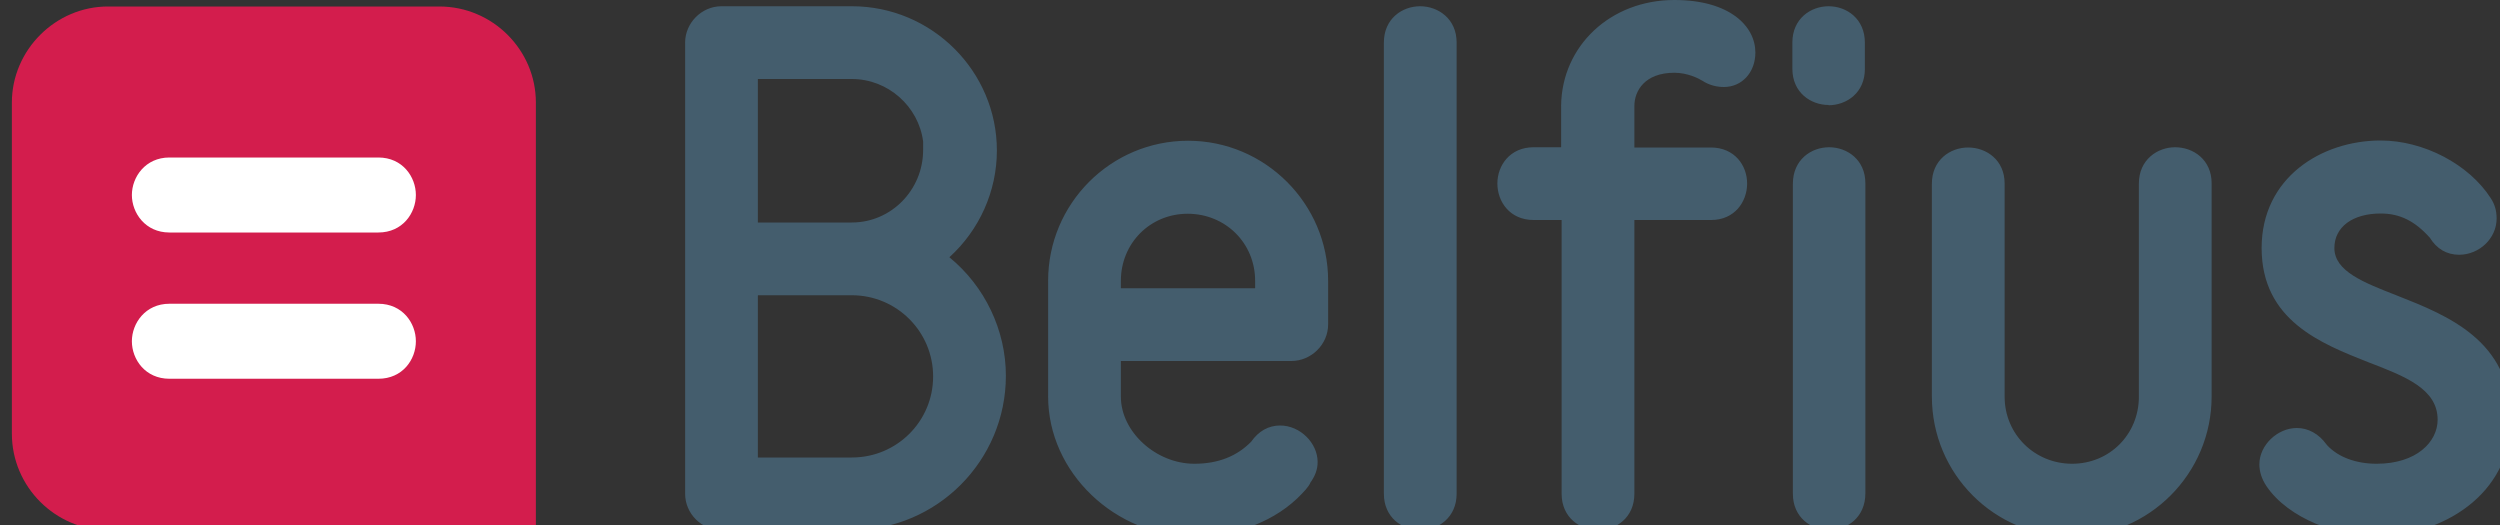 <!DOCTYPE svg PUBLIC "-//W3C//DTD SVG 1.1//EN" "http://www.w3.org/Graphics/SVG/1.1/DTD/svg11.dtd"><svg xmlns="http://www.w3.org/2000/svg" width="100" height="21" viewBox="-0.475 0 100 21" enable-background="new -0.475 0 100 21"><rect x="-0.475" y="0" width="100" height="21" fill="#333333" stroke="none"/><path fill="#D31D4D" d="M20.96 21.2V4.1C20.96 2 19.23.26 17.1.26H3.86C1.75.25 0 2 0 4.1v13.25c0 2.12 1.74 3.86 3.87 3.86"/><path fill="#fff" d="M4.8 7.8c0-.72.54-1.5 1.5-1.5h8.36c.97 0 1.5.78 1.5 1.5s-.53 1.5-1.5 1.5H6.3c-.96 0-1.5-.78-1.5-1.5M4.8 13.65c0-.72.54-1.5 1.5-1.5h8.36c.97 0 1.5.78 1.5 1.5 0 .73-.53 1.5-1.5 1.5H6.3c-.96 0-1.5-.77-1.5-1.5"/><path fill="#445D6D" d="M33.6 21.2h-5.22c-.8 0-1.45-.66-1.45-1.45V1.7c0-.78.66-1.45 1.45-1.45h5.22c3.2 0 5.8 2.6 5.8 5.77 0 1.63-.7 3.18-1.9 4.27 1.42 1.16 2.26 2.92 2.26 4.74 0 3.4-2.76 6.17-6.16 6.17m-3.76-2.9h3.76c1.8 0 3.25-1.45 3.25-3.24 0-1.8-1.46-3.25-3.25-3.25h-3.76v6.5zm0-9.4h3.76c1.57 0 2.85-1.3 2.85-2.9v-.34c-.18-1.4-1.4-2.5-2.85-2.5h-3.76V8.9zM47.3 21.46c-3.17 0-5.85-2.56-5.85-5.6v-4.63c0-3.08 2.5-5.6 5.6-5.6 3.08 0 5.6 2.52 5.6 5.6v1.75c0 .8-.68 1.46-1.47 1.46h-6.82v1.43c0 1.4 1.4 2.68 2.94 2.68.95 0 1.7-.3 2.27-.88.3-.43.7-.65 1.16-.65.8 0 1.5.7 1.5 1.46 0 .3-.1.56-.3.84.02 0-.1.2-.33.43-1.02 1.08-2.6 1.7-4.3 1.7m-2.93-9.92h5.36v-.3c0-1.5-1.18-2.68-2.7-2.68-1.5 0-2.67 1.18-2.67 2.68v.3zM56.33 21.2c-.72 0-1.45-.5-1.45-1.45V1.7c0-.95.73-1.45 1.45-1.45s1.46.5 1.46 1.45v18.05c0 .96-.75 1.46-1.47 1.46M63.44 21.2c-.72 0-1.45-.5-1.45-1.45V8.8h-1.12c-.95 0-1.45-.73-1.45-1.46 0-.72.5-1.45 1.45-1.45h1.1V4.22C62 1.84 63.94 0 66.5 0c2.23 0 3.24 1.06 3.24 2.1 0 .8-.54 1.38-1.26 1.38-.3 0-.6-.08-.86-.25-.16-.1-.6-.32-1.12-.32-1.18 0-1.6.72-1.6 1.33V5.9h3.06c.95 0 1.45.72 1.45 1.44 0 .73-.5 1.46-1.44 1.46H64.9v10.95c0 .96-.74 1.46-1.46 1.46M72.7 21.2c-.73 0-1.46-.5-1.46-1.45V7.35c0-.96.73-1.46 1.45-1.46s1.45.5 1.45 1.44v12.4c0 .97-.73 1.47-1.46 1.47m0-17c-.73 0-1.46-.5-1.46-1.45V1.7c0-.95.73-1.45 1.45-1.45s1.45.5 1.45 1.46v1.05c0 .95-.73 1.45-1.46 1.45M82.4 21.46c-3.1 0-5.6-2.5-5.6-5.6V7.35c0-.95.73-1.45 1.45-1.45.73 0 1.46.5 1.46 1.44v8.53c0 1.5 1.2 2.68 2.7 2.68 1.5 0 2.67-1.18 2.67-2.68V7.34c0-.95.74-1.45 1.45-1.45.73 0 1.46.5 1.46 1.44v8.53c0 3.08-2.5 5.6-5.6 5.6M94.6 21.46c-1.53 0-3.53-.7-4.42-2.02-.18-.27-.28-.56-.28-.87 0-.76.72-1.45 1.5-1.45.45 0 .87.23 1.17.64l.05.06c.43.46 1.14.73 1.97.73 1.6 0 2.44-.88 2.44-1.76 0-1.23-1.28-1.73-2.77-2.3-1.9-.75-4.27-1.68-4.27-4.57 0-2.82 2.4-4.3 4.76-4.3 1.72 0 3.53.95 4.4 2.3.16.24.24.5.24.82 0 .8-.7 1.45-1.5 1.45-.5 0-.9-.24-1.17-.68-.6-.67-1.2-.97-1.97-.97-1.12 0-1.85.54-1.85 1.38 0 .93 1.17 1.38 2.5 1.9 2.03.8 4.56 1.8 4.56 4.96 0 3.02-2.77 4.66-5.37 4.66"/></svg>